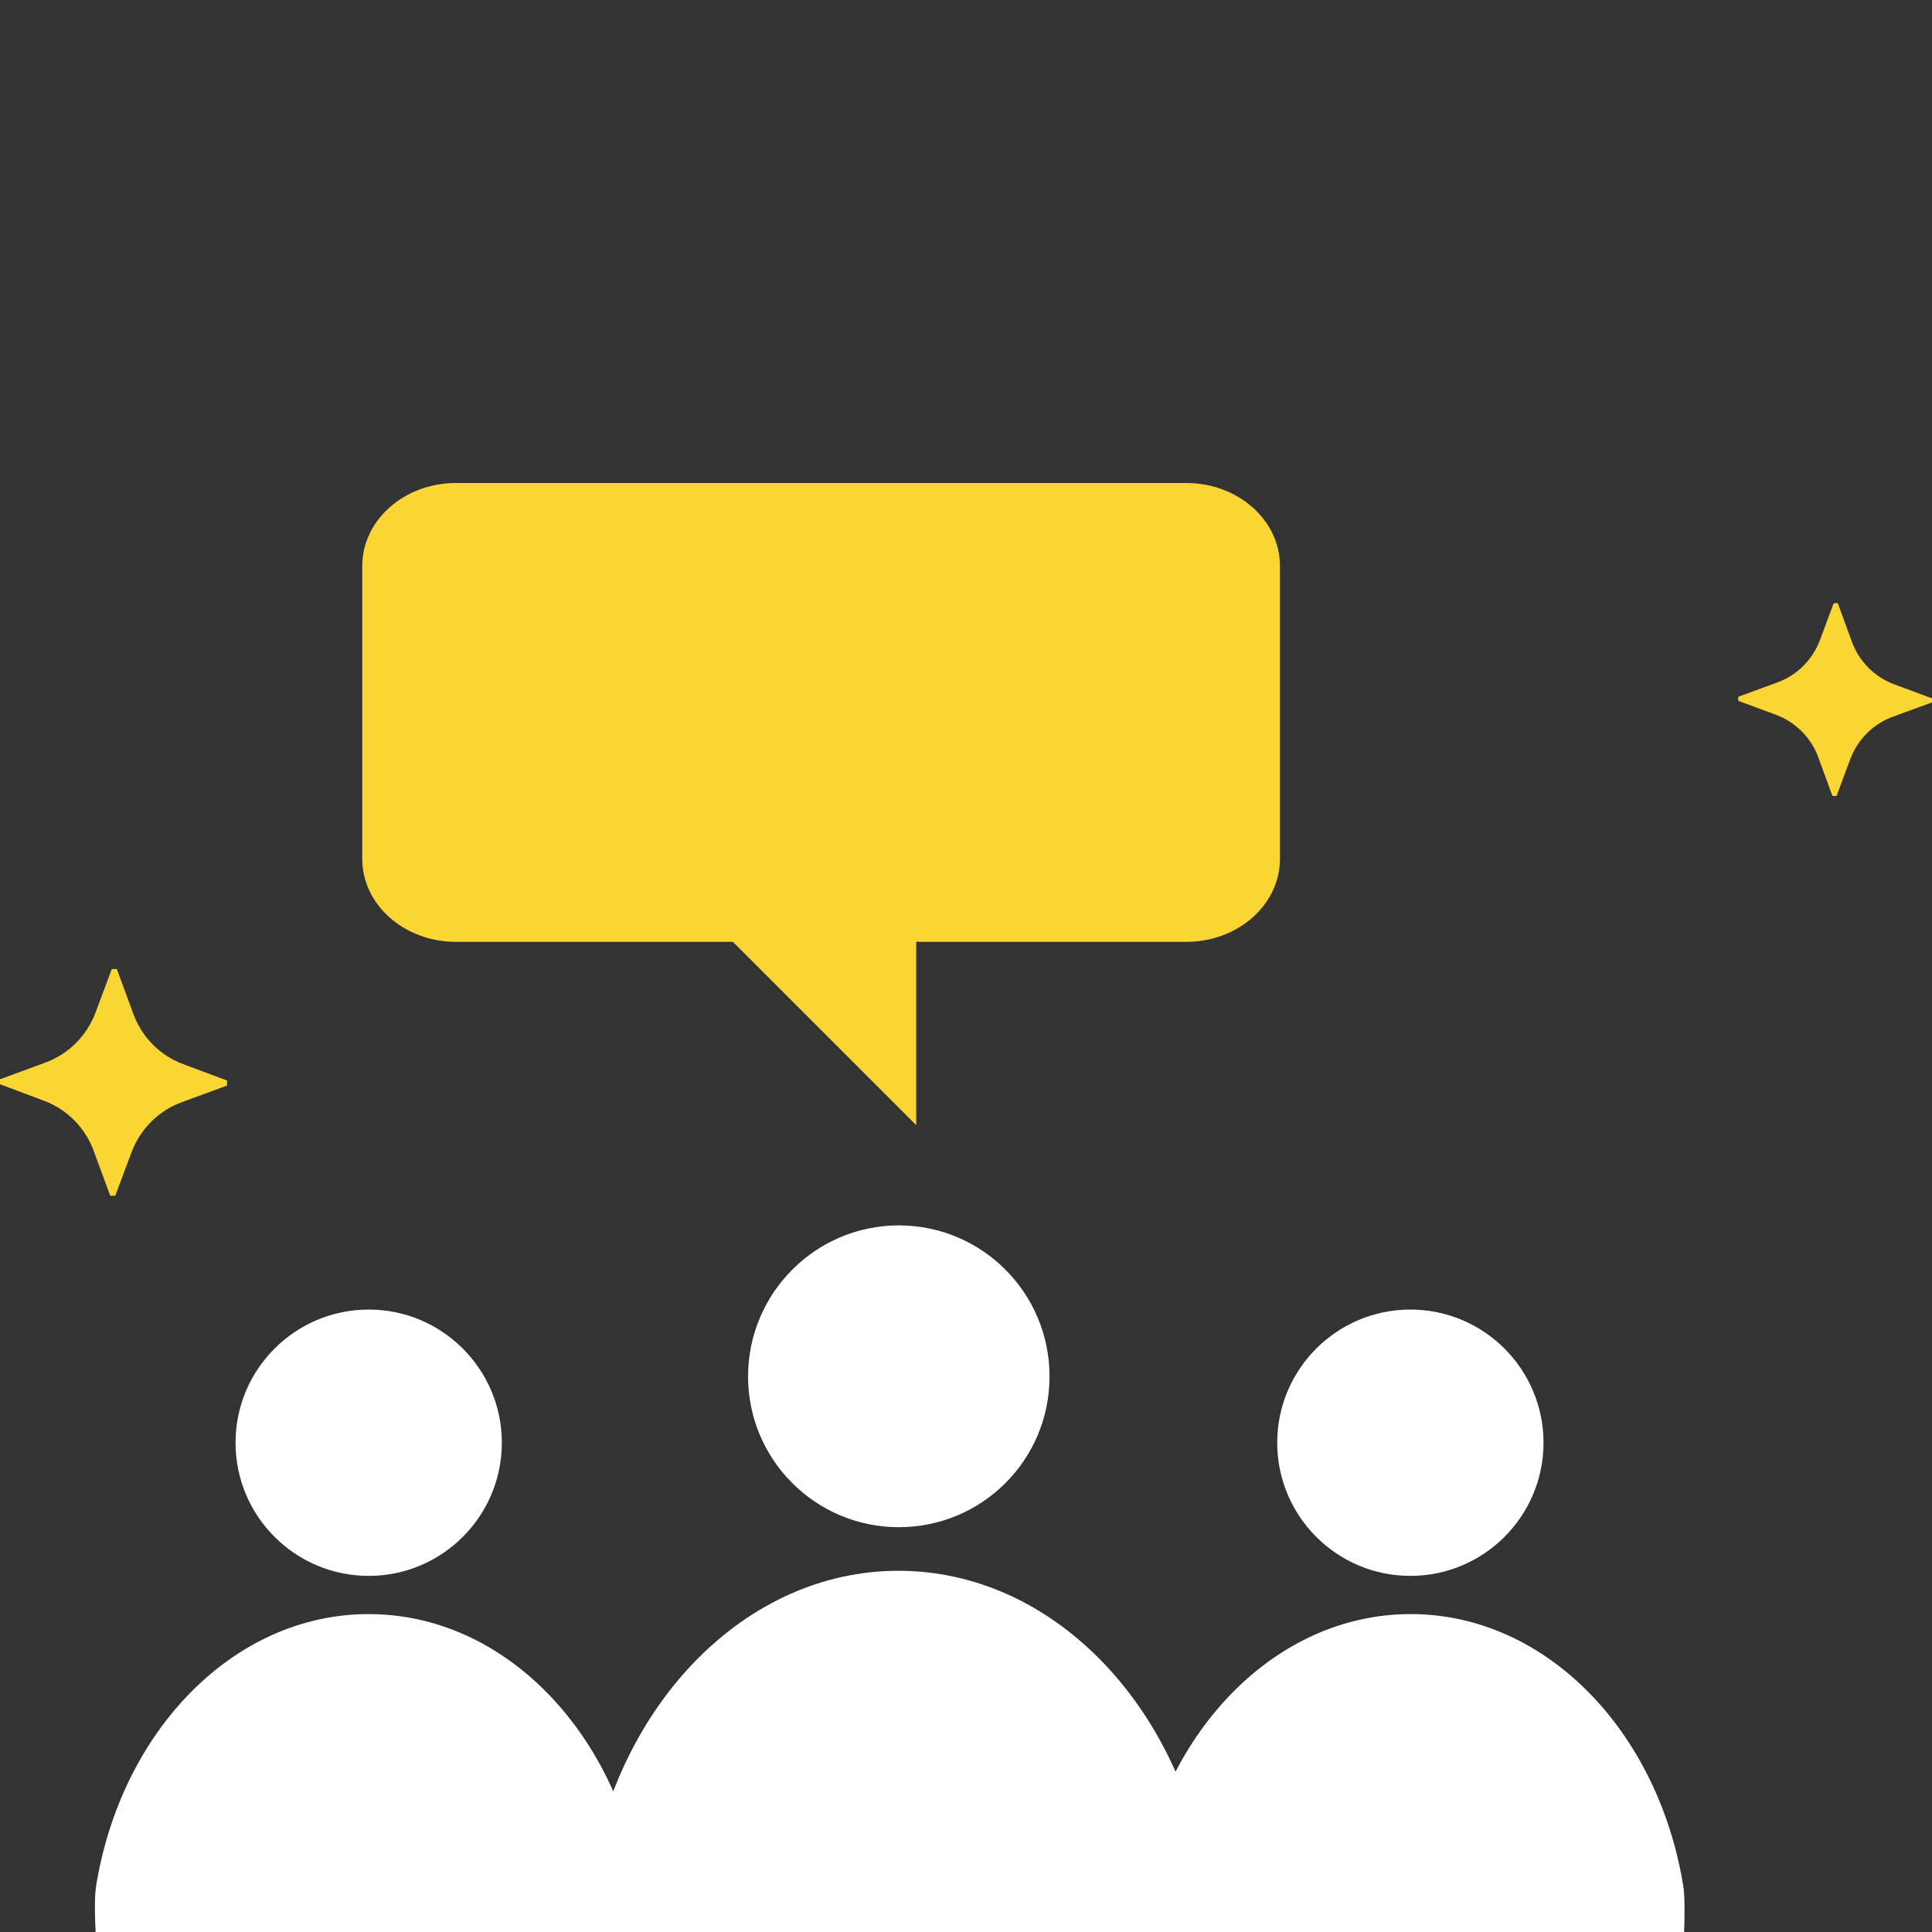 <svg width="80" height="80" viewBox="0 0 80 80" fill="none" xmlns="http://www.w3.org/2000/svg">
<rect x="0" y="0" width="80" height="80" fill="#333333" stroke="none"/>
<g clip-path="url(#clip0_30207_42027)">
<path d="M78.453 28.344C77.633 28.045 76.983 27.395 76.684 26.576L76.099 24.976H75.93L75.358 26.511C75.045 27.33 74.408 27.967 73.576 28.266L71.977 28.851V29.02L73.524 29.593C74.343 29.892 74.993 30.542 75.293 31.361L75.878 32.961H76.047L76.619 31.426C76.931 30.607 77.568 29.97 78.4 29.671L80 29.085V28.916L78.453 28.344Z" fill="#FAD634"/>
<path d="M7.594 44.066C6.632 43.715 5.878 42.948 5.527 41.998L4.837 40.126H4.629L3.953 41.933C3.589 42.896 2.835 43.65 1.873 44.001L0 44.69V44.898L1.808 45.575C2.77 45.926 3.524 46.693 3.875 47.642L4.564 49.515H4.772L5.449 47.707C5.813 46.745 6.567 45.991 7.529 45.64L9.402 44.95V44.742L7.594 44.066Z" fill="#FAD634"/>
<path d="M49.12 20H18.88C16.737 20 15 21.538 15 23.436V35.564C15 37.462 16.737 39 18.88 39H49.12C51.263 39 53 37.462 53 35.564V23.436C53 21.538 51.263 20 49.12 20Z" fill="#FAD634"/>
<path d="M37.939 46.591C33.621 42.274 29.317 37.97 25 33.652H37.939V46.591Z" fill="#FAD634"/>
<path fill-rule="evenodd" clip-rule="evenodd" d="M26.58 80.308C19.05 80.308 11.508 80.334 3.979 80.347C3.914 79.293 3.914 78.487 3.979 78.097C5.019 71.673 9.675 66.836 15.266 66.836C20.858 66.836 25.513 71.673 26.554 78.097C26.619 78.474 26.619 79.254 26.58 80.308Z" fill="white"/>
<path fill-rule="evenodd" clip-rule="evenodd" d="M15.267 54.226C18.309 54.226 20.78 56.697 20.78 59.74C20.78 62.783 18.309 65.254 15.267 65.254C12.224 65.254 9.753 62.783 9.753 59.74C9.753 56.697 12.224 54.226 15.267 54.226Z" fill="white"/>
<path fill-rule="evenodd" clip-rule="evenodd" d="M69.727 80.308C62.198 80.308 54.655 80.334 47.126 80.347C47.061 79.293 47.061 78.487 47.126 78.097C48.166 71.673 52.822 66.836 58.413 66.836C64.005 66.836 68.661 71.673 69.701 78.097C69.766 78.474 69.766 79.254 69.727 80.308Z" fill="white"/>
<path fill-rule="evenodd" clip-rule="evenodd" d="M58.4 54.226C61.443 54.226 63.914 56.697 63.914 59.74C63.914 62.783 61.443 65.254 58.4 65.254C55.358 65.254 52.887 62.783 52.887 59.74C52.887 56.697 55.358 54.226 58.4 54.226Z" fill="white"/>
<path fill-rule="evenodd" clip-rule="evenodd" d="M50.039 80.309C41.495 80.323 32.965 80.335 24.421 80.349C24.356 79.152 24.343 78.242 24.421 77.8C25.592 70.53 30.871 65.043 37.204 65.043C43.537 65.043 48.817 70.53 49.987 77.8C50.065 78.229 50.065 79.113 50.026 80.296L50.039 80.309Z" fill="white"/>
<path fill-rule="evenodd" clip-rule="evenodd" d="M37.217 50.741C40.663 50.741 43.459 53.537 43.459 56.996C43.459 60.455 40.663 63.238 37.217 63.238C33.771 63.238 30.976 60.442 30.976 56.996C30.976 53.55 33.771 50.741 37.217 50.741Z" fill="white"/>
</g>
<defs>
<clipPath id="clip0_30207_42027">
<rect width="80" height="80" fill="white"/>
</clipPath>
</defs>
</svg>
